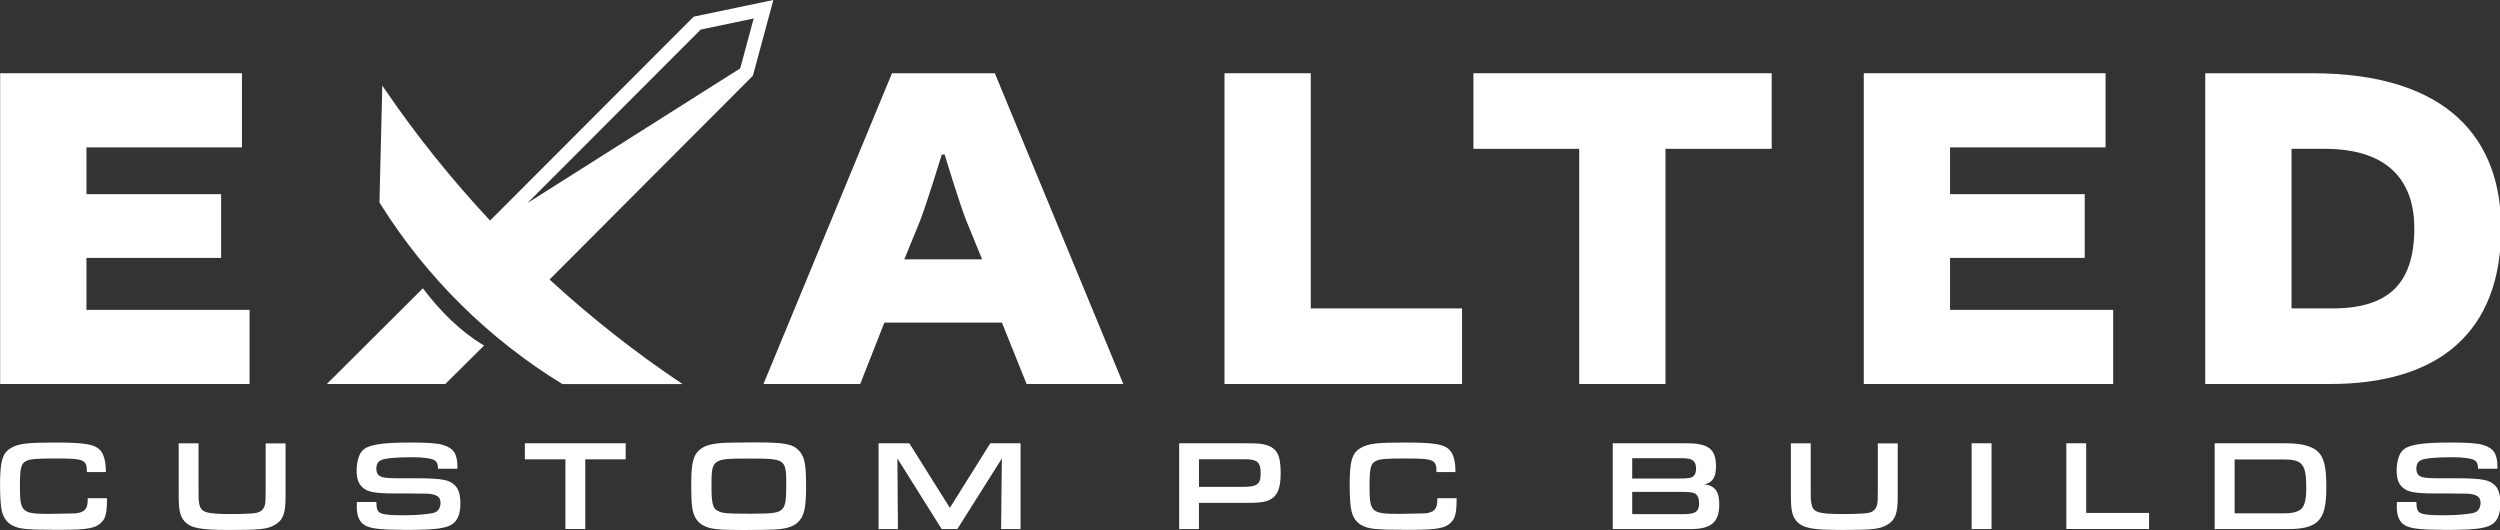 <?xml version="1.0" encoding="utf-8"?>
<svg viewBox="0 0 610 129.4" style="enable-background:new 0 0 825.34 281.13;" xmlns="http://www.w3.org/2000/svg">
  <rect x="0" y="0" width="610" height="129.4" fill="#333333" stroke="none"/>
  <defs>
    <style type="text/css">
	.st0{fill:#ffffff;}
	.st1{fill:#FFFFFF;}
</style>
  </defs>
  <g transform="matrix(1.003, 0, 0, 0.999, -105.996, -62.198)">
    <g transform="matrix(1.03, 0, 0, 1.03, -3.199, -28.55)">
      <path class="st1" d="M 676.43 207.394 C 676.43 208.704 676.67 209.404 677.25 209.744 C 677.98 210.174 679.57 210.354 682.55 210.354 C 685.08 210.354 686.67 210.264 688.86 209.984 C 690.02 209.834 690.6 209.614 690.96 209.194 C 691.36 208.704 691.57 208.094 691.57 207.454 C 691.57 206.264 691.05 205.684 689.65 205.384 C 688.8 205.204 688.77 205.204 683.22 205.174 L 680.29 205.174 C 675.99 205.144 674.31 204.804 673.19 203.774 C 672.21 202.924 671.76 201.644 671.76 199.844 C 671.76 197.584 672.31 195.724 673.28 194.874 C 674.65 193.594 677.76 193.104 684.47 193.104 C 688.55 193.104 690.75 193.254 692.15 193.684 C 694.68 194.414 695.56 195.784 695.56 198.924 L 695.56 199.324 L 690.99 199.324 C 690.96 198.134 690.65 197.524 690.01 197.224 C 689.16 196.824 687.2 196.584 684.95 196.584 C 681.11 196.584 678.43 196.824 677.51 197.284 C 676.78 197.614 676.41 198.324 676.41 199.264 C 676.41 200.144 676.68 200.724 677.26 201.064 C 677.96 201.464 679.12 201.584 682.32 201.584 L 685.77 201.584 C 691.87 201.584 693.73 201.924 695.01 203.294 C 695.86 204.174 696.26 205.524 696.26 207.534 C 696.26 209.664 695.8 211.134 694.8 212.104 C 693.46 213.384 690.84 213.814 683.98 213.814 C 676.66 213.814 674.38 213.484 673.1 212.264 C 672.19 211.384 671.79 210.164 671.79 208.244 C 671.79 208.064 671.79 207.604 671.82 207.204 L 676.43 207.204 L 676.43 207.394 Z M 628.78 193.284 L 645.67 193.284 C 649.54 193.284 652.04 194.014 653.41 195.514 C 654.66 196.914 655.15 199.204 655.15 203.684 C 655.15 208.224 654.57 210.454 653.02 211.884 C 651.74 213.074 649.58 213.624 646.16 213.624 L 628.78 213.624 L 628.78 193.284 Z M 645.13 209.894 C 646.78 209.894 647.9 209.684 648.73 209.224 C 649.92 208.584 650.41 207.034 650.41 203.894 C 650.41 198.254 649.53 197.124 645.14 197.124 L 633.49 197.124 L 633.49 209.894 L 645.13 209.894 Z M 598.43 193.284 L 598.43 209.804 L 613.28 209.804 L 613.28 213.614 L 593.74 213.614 L 593.74 193.284 L 598.43 193.284 Z M 571.38 193.284 L 576.08 193.284 L 576.08 213.624 L 571.38 213.624 L 571.38 193.284 Z M 553.92 206.094 C 553.92 209.964 553.31 211.554 551.36 212.644 C 549.62 213.654 547.88 213.834 540.69 213.834 C 533.65 213.834 531.51 213.404 530.02 211.734 C 528.98 210.544 528.68 209.144 528.68 205.394 L 528.68 193.294 L 533.37 193.294 L 533.37 203.934 C 533.37 206.644 533.37 206.644 533.52 207.504 C 533.86 209.664 535.04 210.064 541.14 210.064 C 543.88 210.064 546.41 209.944 547.12 209.764 C 548.31 209.464 548.95 208.724 549.13 207.444 C 549.19 207.074 549.19 207.074 549.22 204.244 L 549.22 193.304 L 553.92 193.304 L 553.92 206.094 Z M 486.61 193.284 L 504.14 193.284 C 509.23 193.284 511 194.684 511 198.714 C 511 201.334 510.21 202.584 508.29 203.014 C 510.76 203.344 511.77 204.724 511.77 207.774 C 511.77 211.984 509.88 213.624 505.03 213.624 L 486.61 213.624 L 486.61 193.284 Z M 502.31 201.634 C 504.2 201.634 504.9 201.544 505.42 201.264 C 506 200.934 506.3 200.254 506.3 199.314 C 506.3 198.274 505.96 197.544 505.32 197.214 C 504.86 196.944 504.13 196.814 502.76 196.814 L 491.21 196.814 L 491.21 201.634 L 502.31 201.634 Z M 503.32 210.084 C 506.16 210.084 507.01 209.474 507.01 207.434 C 507.01 206.364 506.67 205.574 506.06 205.204 C 505.57 204.934 504.69 204.804 503.01 204.804 L 491.21 204.804 L 491.21 210.074 L 503.32 210.074 L 503.32 210.084 Z M 130.97 206.304 L 130.97 206.644 C 130.97 209.544 130.67 210.974 129.81 211.884 C 128.41 213.434 126.49 213.804 119.87 213.804 C 111.76 213.804 110.27 213.654 108.47 212.674 C 107.31 212.034 106.55 210.934 106.15 209.384 C 105.88 208.344 105.72 205.974 105.72 203.104 C 105.72 197.434 106.3 195.514 108.43 194.324 C 110.17 193.344 112.27 193.104 118.7 193.104 C 125.74 193.104 128.09 193.504 129.37 194.934 C 130.25 195.874 130.71 197.644 130.71 200.114 L 126.23 200.114 C 126.23 197.154 125.62 196.884 118.91 196.884 C 114.15 196.884 112.78 197.004 111.81 197.524 C 110.65 198.134 110.41 199.264 110.41 203.654 C 110.41 209.574 110.9 210.024 117.24 210.024 L 123.46 209.904 C 125.66 209.694 126.42 208.864 126.42 206.764 L 126.42 206.304 L 130.97 206.304 Z M 173.15 206.094 C 173.15 209.964 172.54 211.554 170.59 212.644 C 168.85 213.654 167.11 213.834 159.92 213.834 C 152.88 213.834 150.74 213.404 149.25 211.734 C 148.21 210.544 147.91 209.144 147.91 205.394 L 147.91 193.294 L 152.6 193.294 L 152.6 203.934 C 152.6 206.644 152.6 206.644 152.75 207.504 C 153.09 209.664 154.27 210.064 160.37 210.064 C 163.11 210.064 165.64 209.944 166.35 209.764 C 167.54 209.464 168.18 208.724 168.36 207.444 C 168.42 207.074 168.42 207.074 168.45 204.244 L 168.45 193.304 L 173.15 193.304 L 173.15 206.094 Z M 194.61 207.394 C 194.61 208.704 194.85 209.404 195.43 209.744 C 196.16 210.174 197.75 210.354 200.73 210.354 C 203.26 210.354 204.85 210.264 207.04 209.984 C 208.2 209.834 208.78 209.614 209.14 209.194 C 209.54 208.704 209.75 208.094 209.75 207.454 C 209.75 206.264 209.23 205.684 207.83 205.384 C 206.98 205.204 206.95 205.204 201.4 205.174 L 198.47 205.174 C 194.17 205.144 192.49 204.804 191.37 203.774 C 190.39 202.924 189.94 201.644 189.94 199.844 C 189.94 197.584 190.49 195.724 191.46 194.874 C 192.83 193.594 195.94 193.104 202.65 193.104 C 206.73 193.104 208.93 193.254 210.33 193.684 C 212.86 194.414 213.74 195.784 213.74 198.924 L 213.74 199.324 L 209.17 199.324 C 209.14 198.134 208.83 197.524 208.19 197.224 C 207.34 196.824 205.38 196.584 203.13 196.584 C 199.29 196.584 196.61 196.824 195.69 197.284 C 194.96 197.614 194.59 198.324 194.59 199.264 C 194.59 200.144 194.86 200.724 195.44 201.064 C 196.14 201.464 197.3 201.584 200.5 201.584 L 203.95 201.584 C 210.05 201.584 211.91 201.924 213.19 203.294 C 214.04 204.174 214.44 205.524 214.44 207.534 C 214.44 209.664 213.98 211.134 212.98 212.104 C 211.64 213.384 209.02 213.814 202.16 213.814 C 194.84 213.814 192.56 213.484 191.28 212.264 C 190.37 211.384 189.97 210.164 189.97 208.244 C 189.97 208.064 189.97 207.604 190 207.204 L 194.61 207.204 L 194.61 207.394 Z M 229.67 197.094 L 229.67 193.284 L 253.48 193.284 L 253.48 197.094 L 243.94 197.094 L 243.94 213.614 L 239.25 213.614 L 239.25 197.094 L 229.67 197.094 Z M 294.48 195.084 C 295.33 196.034 295.79 197.344 295.97 199.384 C 296.06 200.324 296.09 201.424 296.09 203.684 C 296.09 208.774 295.6 210.724 294.05 212.104 C 292.92 213.084 291.4 213.564 288.84 213.724 C 287.86 213.784 284.17 213.844 281.34 213.844 C 275.12 213.844 273.44 213.664 271.71 212.714 C 270.37 211.984 269.48 210.584 269.21 208.564 C 269.03 207.224 268.97 206.124 268.97 202.804 C 268.97 198.044 269.43 196.154 270.89 194.874 C 271.99 193.894 273.42 193.444 276.04 193.224 C 277.08 193.134 280.12 193.074 283.84 193.074 C 291.03 193.064 292.95 193.434 294.48 195.084 Z M 273.75 203.464 C 273.75 207.424 274.05 208.704 275.18 209.284 C 276.31 209.894 277.28 209.984 283.11 209.984 C 288.35 209.984 289.66 209.774 290.49 208.854 C 291.19 208.094 291.41 206.784 291.41 203.334 C 291.41 196.964 291.35 196.904 282.57 196.904 C 273.87 196.904 273.75 197.004 273.75 203.464 Z M 320.48 193.284 L 330.05 208.594 L 339.59 193.284 L 346.75 193.284 L 346.75 213.624 L 342.15 213.624 L 342.33 196.884 L 331.81 213.624 L 328.12 213.624 L 317.66 196.884 L 317.78 213.624 L 313.21 213.624 L 313.21 193.284 L 320.48 193.284 Z M 400.1 193.284 C 402.72 193.284 403.82 193.374 404.77 193.684 C 407.3 194.444 408.18 196.154 408.18 200.244 C 408.18 203.354 407.69 205.064 406.44 206.124 C 405.37 207.074 403.82 207.404 400.65 207.404 L 388.88 207.404 L 388.88 213.624 L 384.21 213.624 L 384.21 193.284 L 400.1 193.284 Z M 399.34 203.614 C 402.6 203.614 403.46 202.974 403.46 200.474 C 403.46 197.734 402.7 197.064 399.56 197.064 L 388.89 197.064 L 388.89 203.624 L 399.34 203.624 L 399.34 203.614 Z M 449.73 206.304 L 449.73 206.644 C 449.73 209.544 449.43 210.974 448.57 211.884 C 447.17 213.434 445.25 213.804 438.63 213.804 C 430.52 213.804 429.03 213.654 427.23 212.674 C 426.07 212.034 425.31 210.934 424.91 209.384 C 424.64 208.344 424.48 205.974 424.48 203.104 C 424.48 197.434 425.06 195.514 427.19 194.324 C 428.93 193.344 431.03 193.104 437.46 193.104 C 444.5 193.104 446.85 193.504 448.13 194.934 C 449.01 195.874 449.47 197.644 449.47 200.114 L 444.99 200.114 C 444.99 197.154 444.38 196.884 437.67 196.884 C 432.91 196.884 431.54 197.004 430.57 197.524 C 429.41 198.134 429.17 199.264 429.17 203.654 C 429.17 209.574 429.66 210.024 436 210.024 L 442.22 209.904 C 444.42 209.694 445.18 208.864 445.18 206.764 L 445.18 206.304 L 449.73 206.304 Z" />
    </g>
    <g transform="matrix(1, 0, 0, 1, -2.75, 0)">
      <polygon class="st1" points="129.46,125.25 162.22,125.25 162.22,109.68 129.46,109.68 129.46,98.26 167.29,98.26 167.29,80.15 &#10;&#9;&#9;&#9;108.47,80.15 108.47,156.05 169.14,156.05 169.14,137.94 129.46,137.94 &#9;&#9;" />
      <path class="st1" d="M325.42,80.15l-31.26,75.9h23.53l5.88-14.99h28.6l6,14.99h23.53l-31.26-75.9H325.42z M328.42,125.6l3.81-9.34 c1.73-4.5,5.31-16.26,5.31-16.26h0.69c0,0,3.58,11.88,5.31,16.26l3.81,9.34H328.42z" />
      <polygon class="st1" points="427.3,80.15 406.31,80.15 406.31,156.05 464.1,156.05 464.1,137.59 427.3,137.59 &#9;&#9;" />
      <polygon class="st1" points="466.87,98.61 492.6,98.61 492.6,156.05 513.59,156.05 513.59,98.61 539.43,98.61 539.43,80.15 &#10;&#9;&#9;&#9;466.87,80.15 &#9;&#9;" />
      <polygon class="st1" points="582.82,125.25 615.58,125.25 615.58,109.68 582.82,109.68 582.82,98.26 620.65,98.26 620.65,80.15 &#10;&#9;&#9;&#9;561.83,80.15 561.83,156.05 622.5,156.05 622.5,137.94 582.82,137.94 &#9;&#9;" />
      <path class="st1" d="M670.85,80.15H644.9v75.9h30.34c26.53,0,41.64-12.69,41.64-38.06C716.87,96.65,704.41,80.15,670.85,80.15z M675.81,137.59h-9.92V98.61h8.07c16.26,0,21.8,8.65,21.8,19.38C695.76,131.6,689.42,137.59,675.81,137.59z" />
      <path class="st1" d="M211.31,132.67l-23.37,23.38h28.82l9.45-9.41l-0.35-0.17C220.58,143.26,215.53,138.35,211.31,132.67z" />
      <path class="st1" d="M277.18,66.33l-49.53,49.8c-9.36-10.05-17.97-20.81-25.72-32.23l-0.5-0.74l-0.69,28.55l0.39,0.63 c11.14,17.77,26.23,32.73,44.1,43.72h29.23v0c-11.45-7.68-22.25-16.23-32.34-25.53l45.41-45.69l4.06-4.09l4.97-18.49L277.18,66.33 z M288.5,78.96l-51.76,32.89l42.15-42.37l12.89-2.71L288.5,78.96z" />
    </g>
  </g>
</svg>